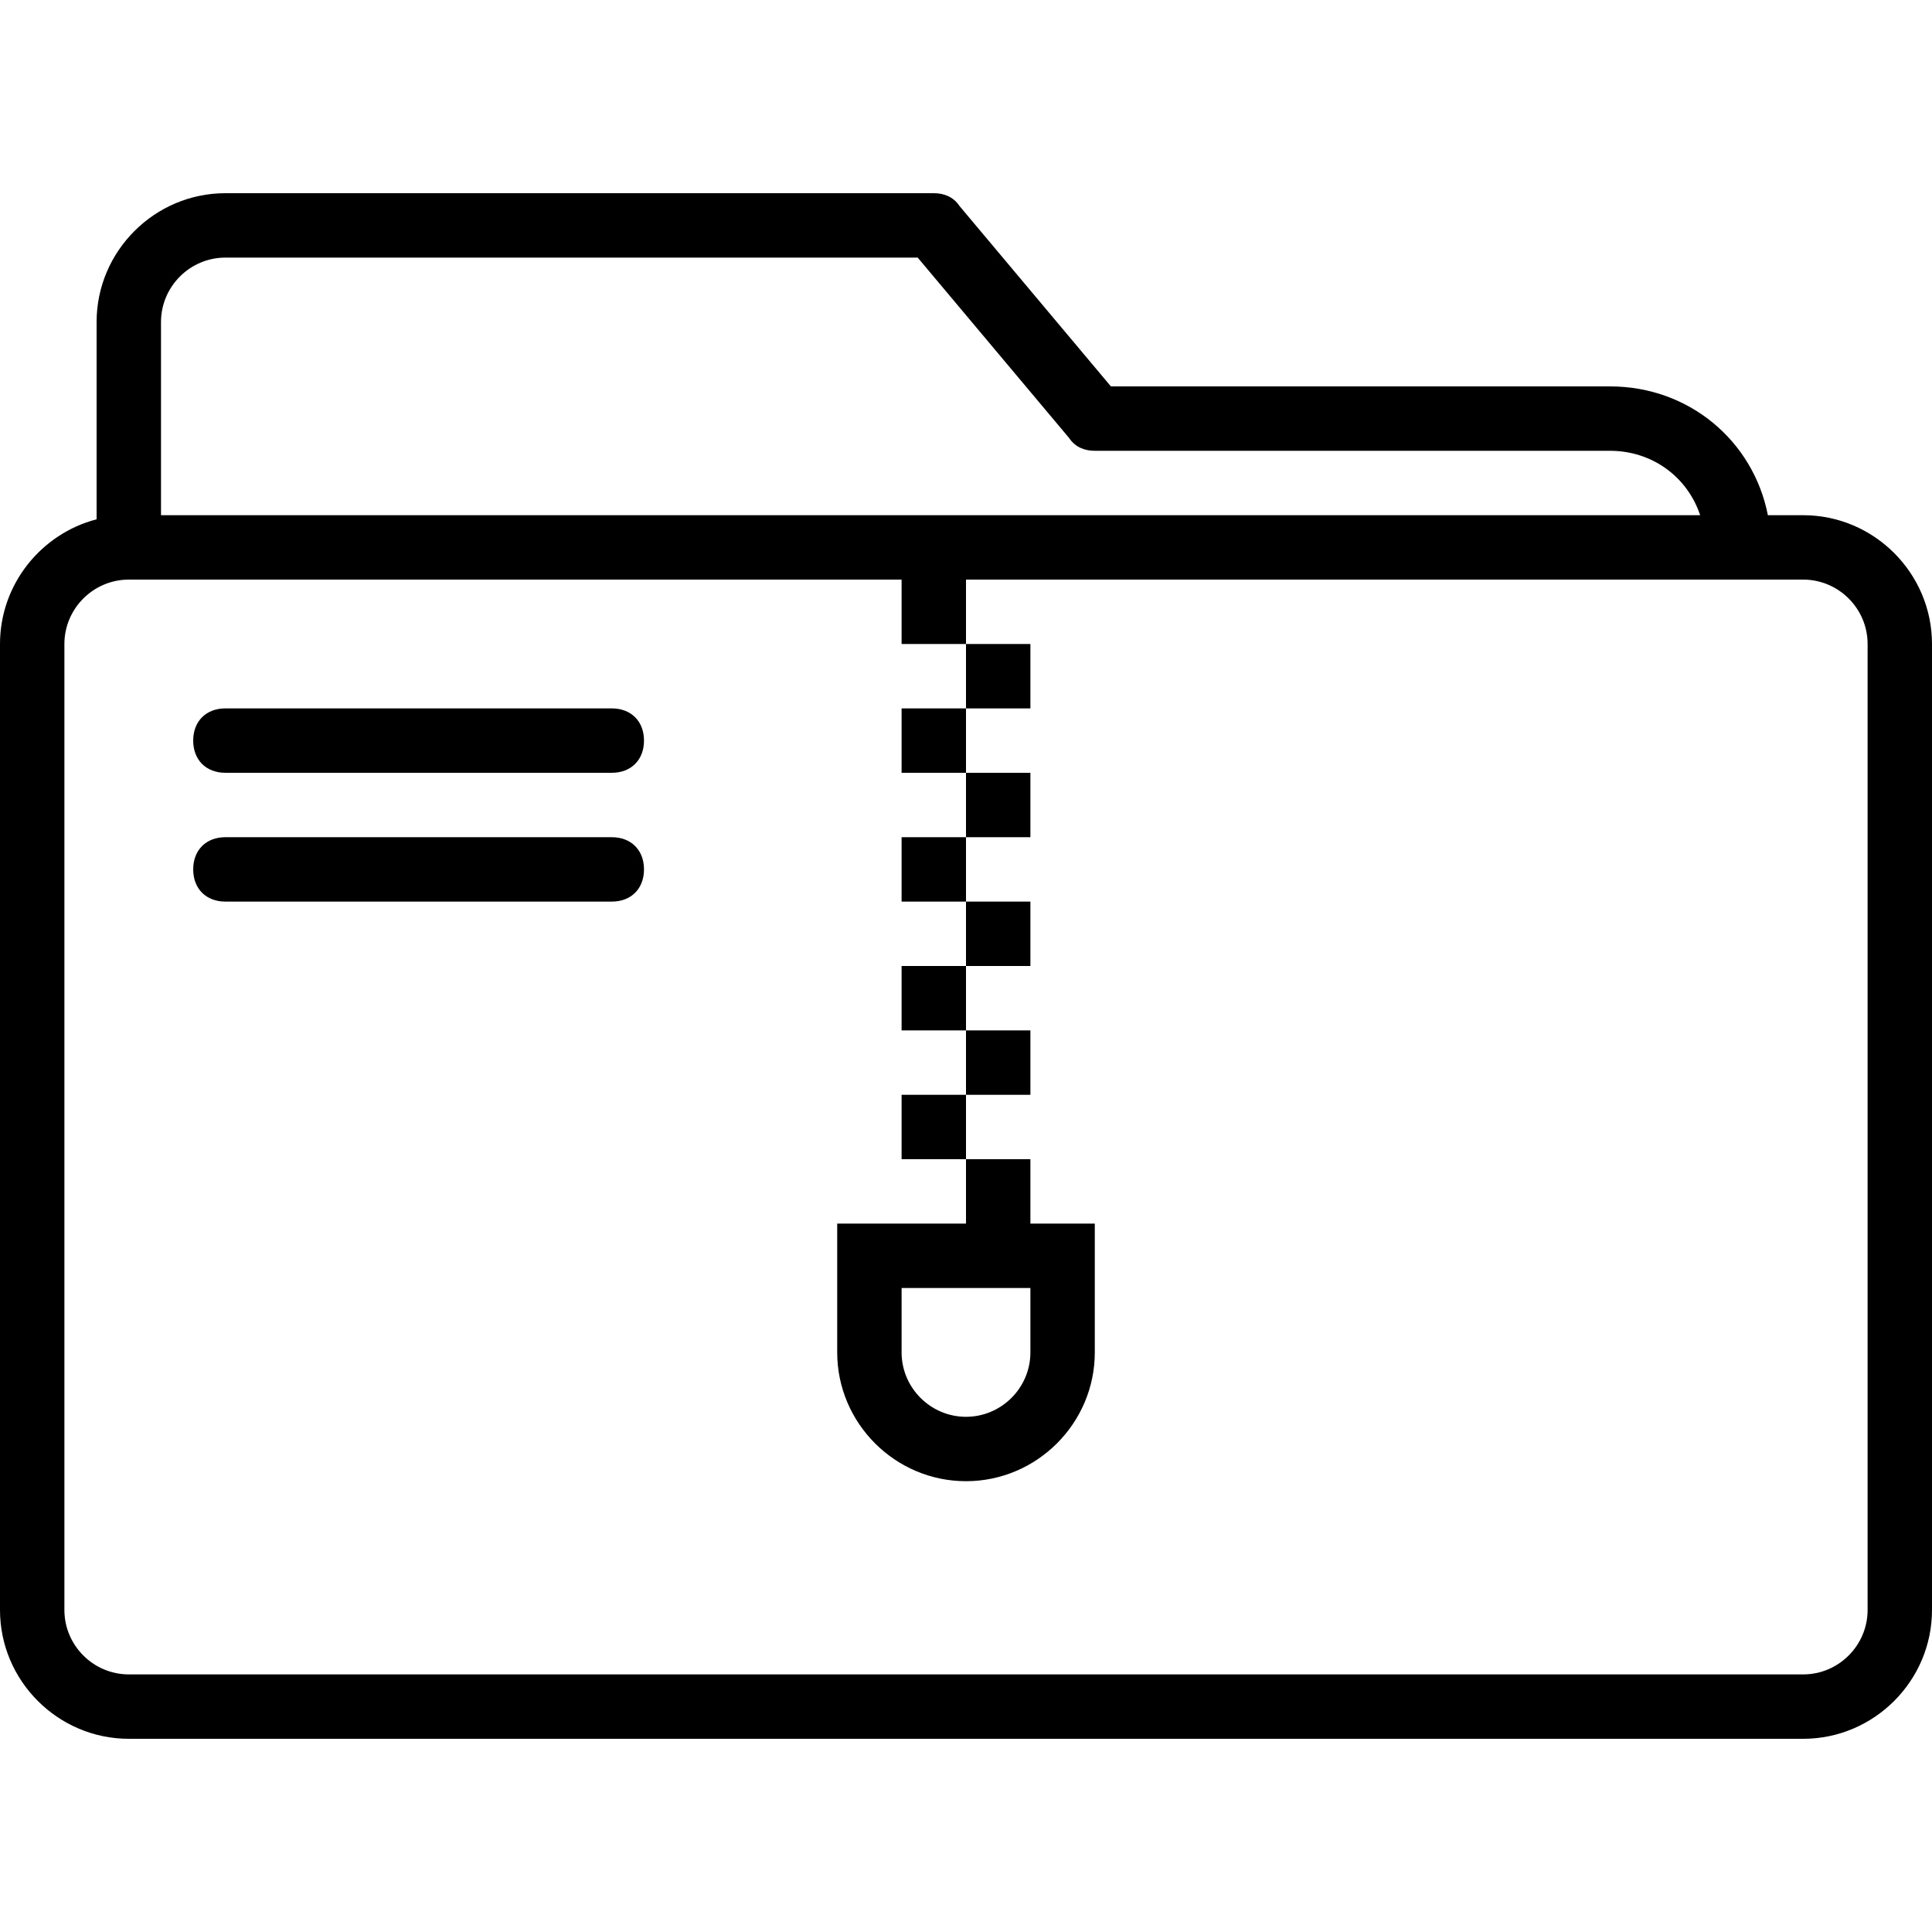 <?xml version="1.0" encoding="iso-8859-1"?>
<!-- Uploaded to: SVG Repo, www.svgrepo.com, Generator: SVG Repo Mixer Tools -->
<svg fill="#000000" version="1.1" id="Layer_1" xmlns="http://www.w3.org/2000/svg" xmlns:xlink="http://www.w3.org/1999/xlink" 
	 viewBox="0 0 512 512" xml:space="preserve">
<g transform="translate(1 1)">
	<g>
		<g>
			<path d="M476.867,135.533h-9.359c-3.86-19.681-20.878-34.133-41.841-34.133H293.4l-40.107-47.787
				c-1.707-2.56-4.267-3.413-6.827-3.413H58.733C39.96,50.2,24.6,65.56,24.6,84.333v52.288C9.921,140.435-1,153.837-1,169.667v256
				C-1,444.44,14.36,459.8,33.133,459.8h443.733c18.773,0,34.133-15.36,34.133-34.133v-256
				C511,150.893,495.64,135.533,476.867,135.533z M41.667,84.333c0-9.387,7.68-17.067,17.067-17.067H242.2l40.107,47.787
				c1.707,2.56,4.267,3.413,6.827,3.413h136.533c11.093,0,20.48,6.827,23.893,17.067H41.667V84.333z M493.933,425.667
				c0,9.387-7.68,17.067-17.067,17.067H33.133c-9.387,0-17.067-7.68-17.067-17.067v-256c0-9.387,7.68-17.067,17.067-17.067h204.8
				v17.067H255V152.6h204.8h17.067c9.387,0,17.067,7.68,17.067,17.067V425.667z"/>
			<rect x="255" y="203.8" width="17.067" height="17.067"/>
			<rect x="255" y="272.067" width="17.067" height="17.067"/>
			<rect x="237.933" y="289.133" width="17.067" height="17.067"/>
			<rect x="237.933" y="255" width="17.067" height="17.067"/>
			<rect x="255" y="237.933" width="17.067" height="17.067"/>
			<rect x="237.933" y="220.867" width="17.067" height="17.067"/>
			<rect x="255" y="169.667" width="17.067" height="17.067"/>
			<rect x="237.933" y="186.733" width="17.067" height="17.067"/>
			<path d="M220.867,323.267V357.4c0,18.773,15.36,34.133,34.133,34.133c18.773,0,34.133-15.36,34.133-34.133v-34.133h-17.067V306.2
				H255v17.067H220.867z M272.067,357.4c0,9.387-7.68,17.067-17.067,17.067s-17.067-7.68-17.067-17.067v-17.067h34.133V357.4z"/>
			<path d="M161.133,186.733h-102.4c-5.12,0-8.533,3.413-8.533,8.533s3.413,8.533,8.533,8.533h102.4c5.12,0,8.533-3.413,8.533-8.533
				S166.253,186.733,161.133,186.733z"/>
			<path d="M161.133,220.867h-102.4c-5.12,0-8.533,3.413-8.533,8.533c0,5.12,3.413,8.533,8.533,8.533h102.4
				c5.12,0,8.533-3.413,8.533-8.533C169.667,224.28,166.253,220.867,161.133,220.867z"/>
		</g>
	</g>
</g>
</svg>